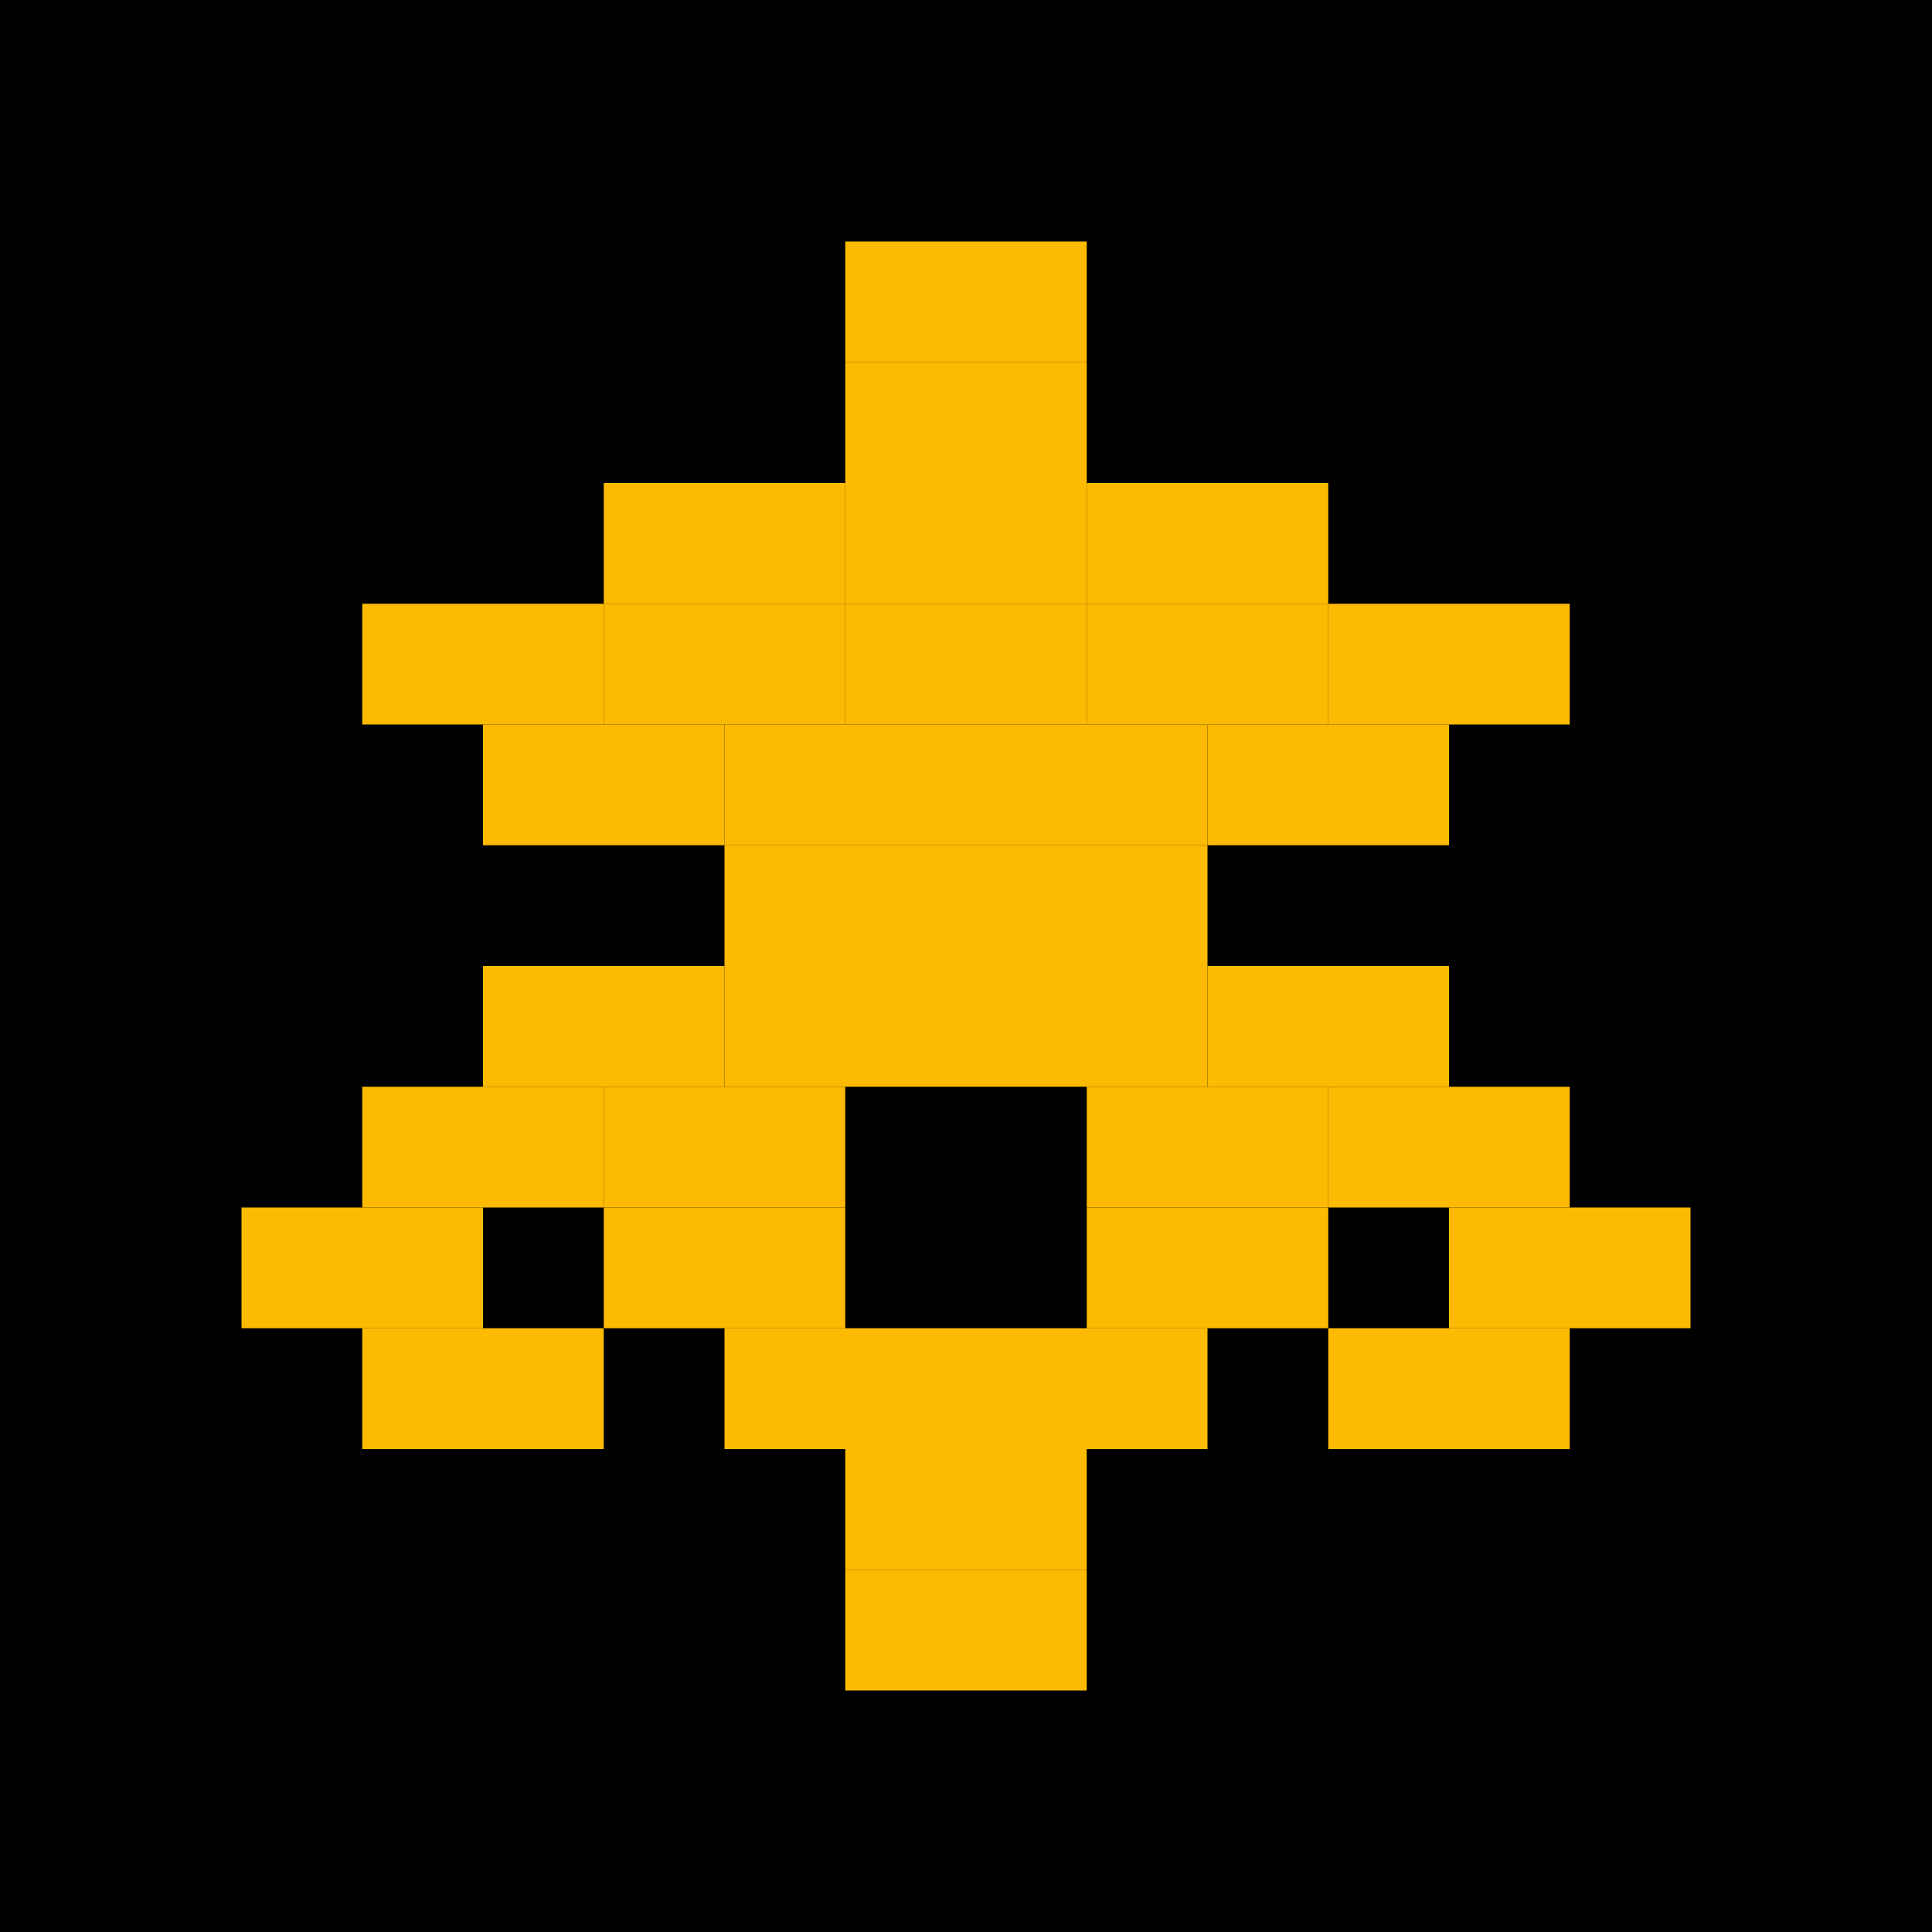 <svg xmlns="http://www.w3.org/2000/svg" viewBox="0 0 16 16">
  <rect width="16" height="16" fill="#000000"/>
  <!-- Pixelated star pattern -->
  <!-- Top point -->
  <rect x="7" y="2" width="2" height="1" fill="#fcba03"/>
  <rect x="7" y="3" width="2" height="1" fill="#fcba03"/>
  <!-- Upper wings -->
  <rect x="5" y="4" width="2" height="1" fill="#fcba03"/>
  <rect x="7" y="4" width="2" height="1" fill="#fcba03"/>
  <rect x="9" y="4" width="2" height="1" fill="#fcba03"/>
  <!-- Wide middle section -->
  <rect x="3" y="5" width="2" height="1" fill="#fcba03"/>
  <rect x="5" y="5" width="2" height="1" fill="#fcba03"/>
  <rect x="7" y="5" width="2" height="1" fill="#fcba03"/>
  <rect x="9" y="5" width="2" height="1" fill="#fcba03"/>
  <rect x="11" y="5" width="2" height="1" fill="#fcba03"/>
  <!-- Center section -->
  <rect x="4" y="6" width="2" height="1" fill="#fcba03"/>
  <rect x="6" y="6" width="2" height="1" fill="#fcba03"/>
  <rect x="8" y="6" width="2" height="1" fill="#fcba03"/>
  <rect x="10" y="6" width="2" height="1" fill="#fcba03"/>
  <!-- Middle narrow -->
  <rect x="6" y="7" width="2" height="1" fill="#fcba03"/>
  <rect x="8" y="7" width="2" height="1" fill="#fcba03"/>
  <!-- Lower wide -->
  <rect x="4" y="8" width="2" height="1" fill="#fcba03"/>
  <rect x="6" y="8" width="2" height="1" fill="#fcba03"/>
  <rect x="8" y="8" width="2" height="1" fill="#fcba03"/>
  <rect x="10" y="8" width="2" height="1" fill="#fcba03"/>
  <!-- Lower points -->
  <rect x="3" y="9" width="2" height="1" fill="#fcba03"/>
  <rect x="5" y="9" width="2" height="1" fill="#fcba03"/>
  <rect x="9" y="9" width="2" height="1" fill="#fcba03"/>
  <rect x="11" y="9" width="2" height="1" fill="#fcba03"/>
  <!-- Bottom points -->
  <rect x="2" y="10" width="2" height="1" fill="#fcba03"/>
  <rect x="5" y="10" width="2" height="1" fill="#fcba03"/>
  <rect x="9" y="10" width="2" height="1" fill="#fcba03"/>
  <rect x="12" y="10" width="2" height="1" fill="#fcba03"/>
  <rect x="3" y="11" width="2" height="1" fill="#fcba03"/>
  <rect x="11" y="11" width="2" height="1" fill="#fcba03"/>
  <!-- Bottom center -->
  <rect x="6" y="11" width="2" height="1" fill="#fcba03"/>
  <rect x="8" y="11" width="2" height="1" fill="#fcba03"/>
  <rect x="7" y="12" width="2" height="1" fill="#fcba03"/>
  <rect x="7" y="13" width="2" height="1" fill="#fcba03"/>
</svg>
